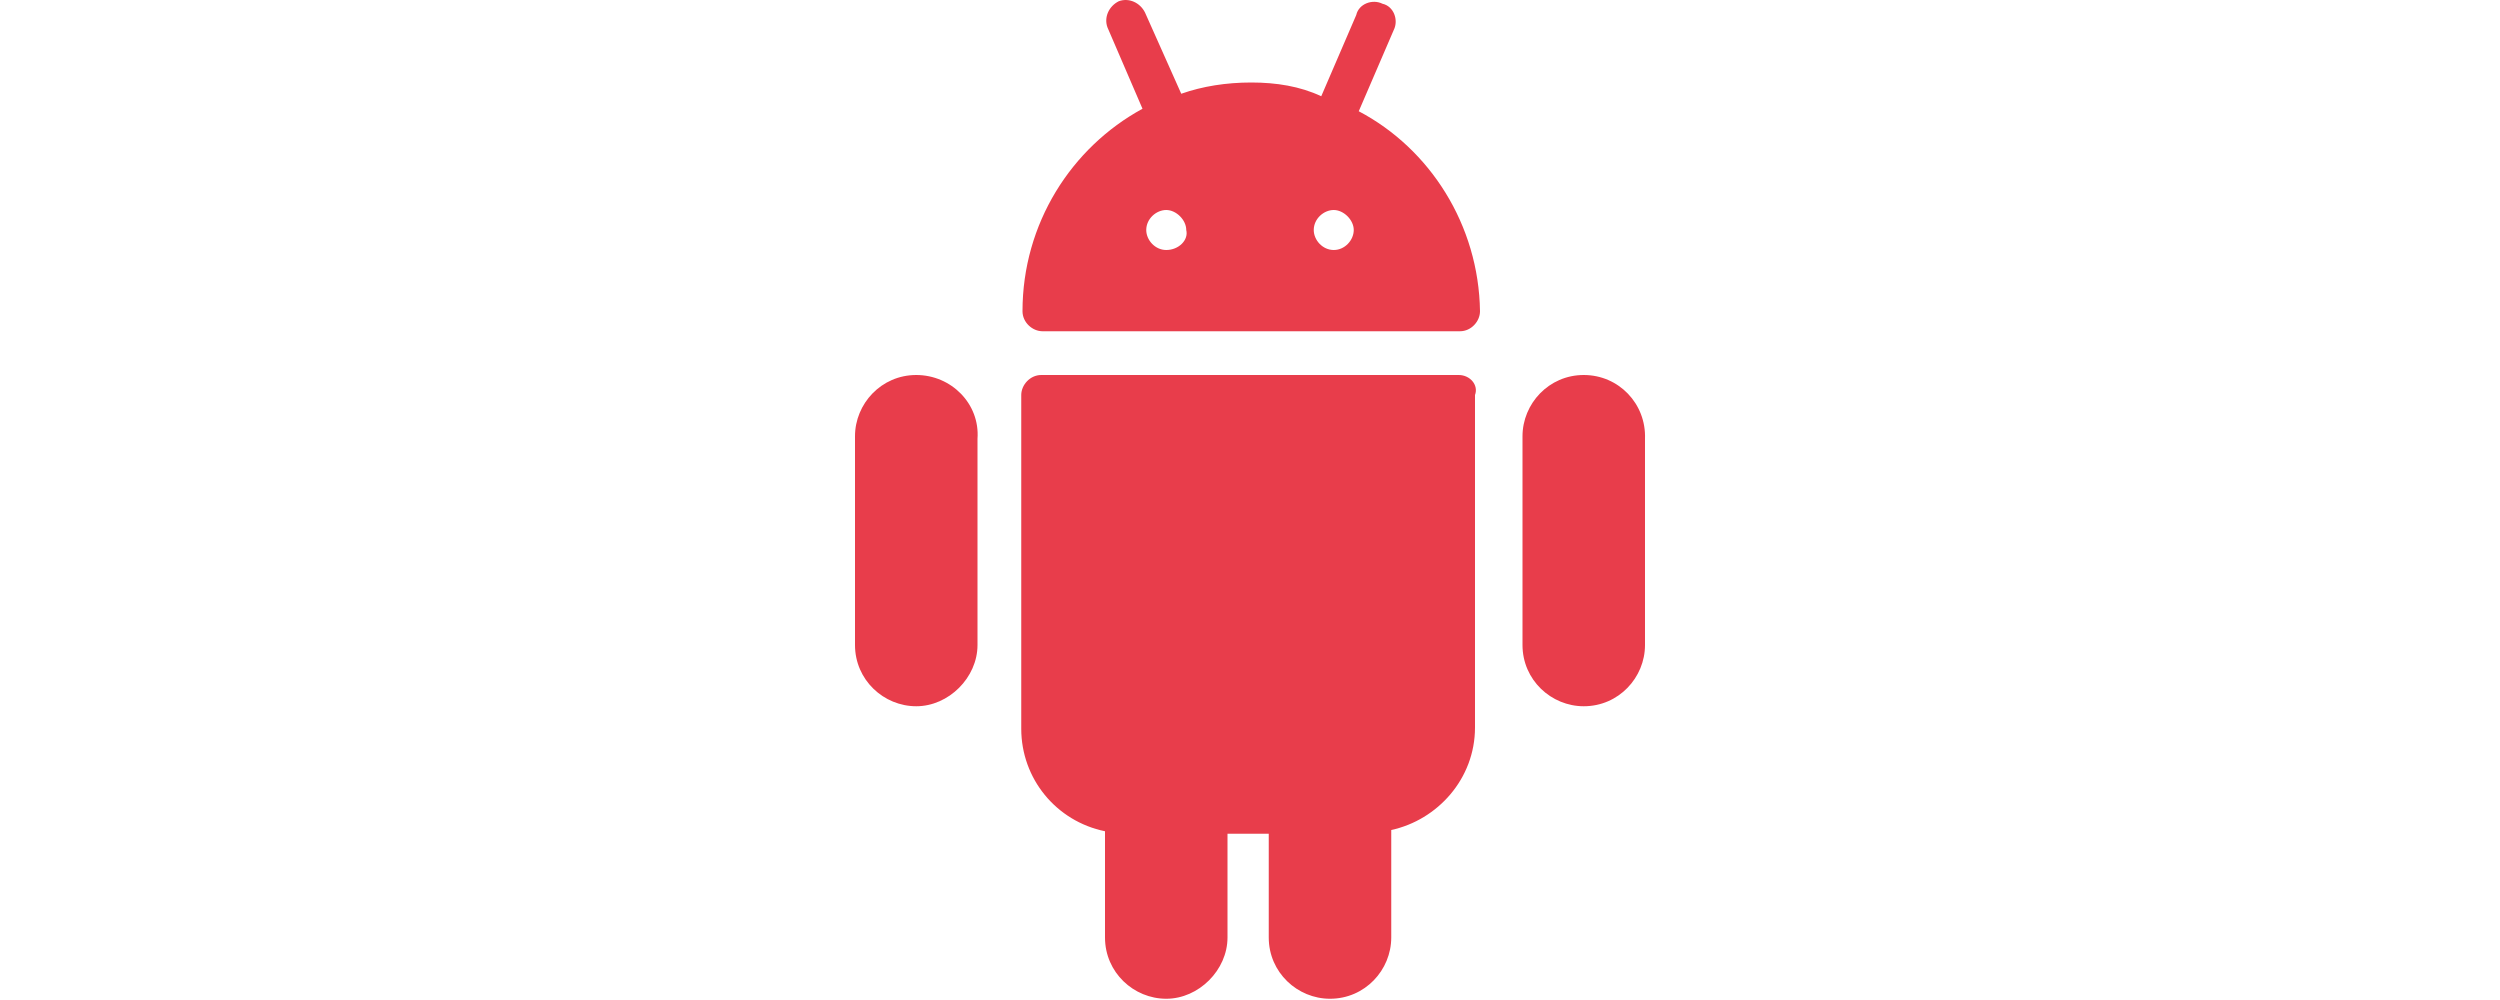 <?xml version="1.0" encoding="utf-8"?>
<!-- Generator: Adobe Illustrator 22.0.0, SVG Export Plug-In . SVG Version: 6.00 Build 0)  -->
<svg version="1.1" id="Capa_1" xmlns="http://www.w3.org/2000/svg" xmlns:xlink="http://www.w3.org/1999/xlink" x="0px" y="0px"
	 viewBox="0 0 200 80" style="enable-background:new 0 0 200 80;" xml:space="preserve">
<style type="text/css">
	.st0{fill:#E83D4B;}
</style>
<g>
	<g>
		<g>
			<path class="st0" d="M116.7,30H83.3c-0.9,0-1.6,0.8-1.6,1.6v26.7c0,4,2.8,7.4,6.7,8.2V75c0,2.8,2.3,4.9,4.9,4.9s4.9-2.3,4.9-4.9
				v-8.3h3.3V75c0,2.8,2.3,4.9,4.9,4.9c2.8,0,4.9-2.3,4.9-4.9v-8.6c3.7-0.8,6.7-4.1,6.7-8.2V31.6C118.3,30.8,117.6,30,116.7,30z"/>
		</g>
	</g>
	<g>
		<g>
			<path class="st0" d="M108.7,8.9l2.8-6.5c0.4-0.8,0-1.9-0.9-2.1c-0.8-0.4-1.9,0-2.1,0.9l-2.8,6.5c-1.7-0.8-3.6-1.1-5.6-1.1
				c-2,0-3.9,0.3-5.6,0.9L91.6,1c-0.4-0.8-1.3-1.2-2.1-0.9c-0.8,0.4-1.2,1.3-0.9,2.1l2.8,6.5c-5.7,3.1-9.6,9.2-9.6,16.2
				c0,0.9,0.8,1.6,1.6,1.6h33.4c0.9,0,1.6-0.8,1.6-1.6C118.3,18,114.4,11.9,108.7,8.9z M93.3,20c-0.9,0-1.6-0.8-1.6-1.6
				c0-0.9,0.8-1.6,1.6-1.6c0.8,0,1.6,0.8,1.6,1.6C95.1,19.2,94.3,20,93.3,20z M106.7,20c-0.9,0-1.6-0.8-1.6-1.6
				c0-0.9,0.8-1.6,1.6-1.6c0.8,0,1.6,0.8,1.6,1.6C108.3,19.2,107.6,20,106.7,20z"/>
		</g>
	</g>
	<g>
		<g>
			<path class="st0" d="M126.7,30c-2.8,0-4.9,2.3-4.9,4.9v16.7c0,2.8,2.3,4.9,4.9,4.9c2.8,0,4.9-2.3,4.9-4.9V35.1
				C131.7,32.3,129.5,30,126.7,30z"/>
		</g>
	</g>
	<g>
		<g>
			<path class="st0" d="M73.3,30c-2.8,0-4.9,2.3-4.9,4.9v16.7c0,2.8,2.3,4.9,4.9,4.9s4.9-2.3,4.9-4.9V35.1
				C78.4,32.3,76.1,30,73.3,30z"/>
		</g>
	</g>
</g>
</svg>
